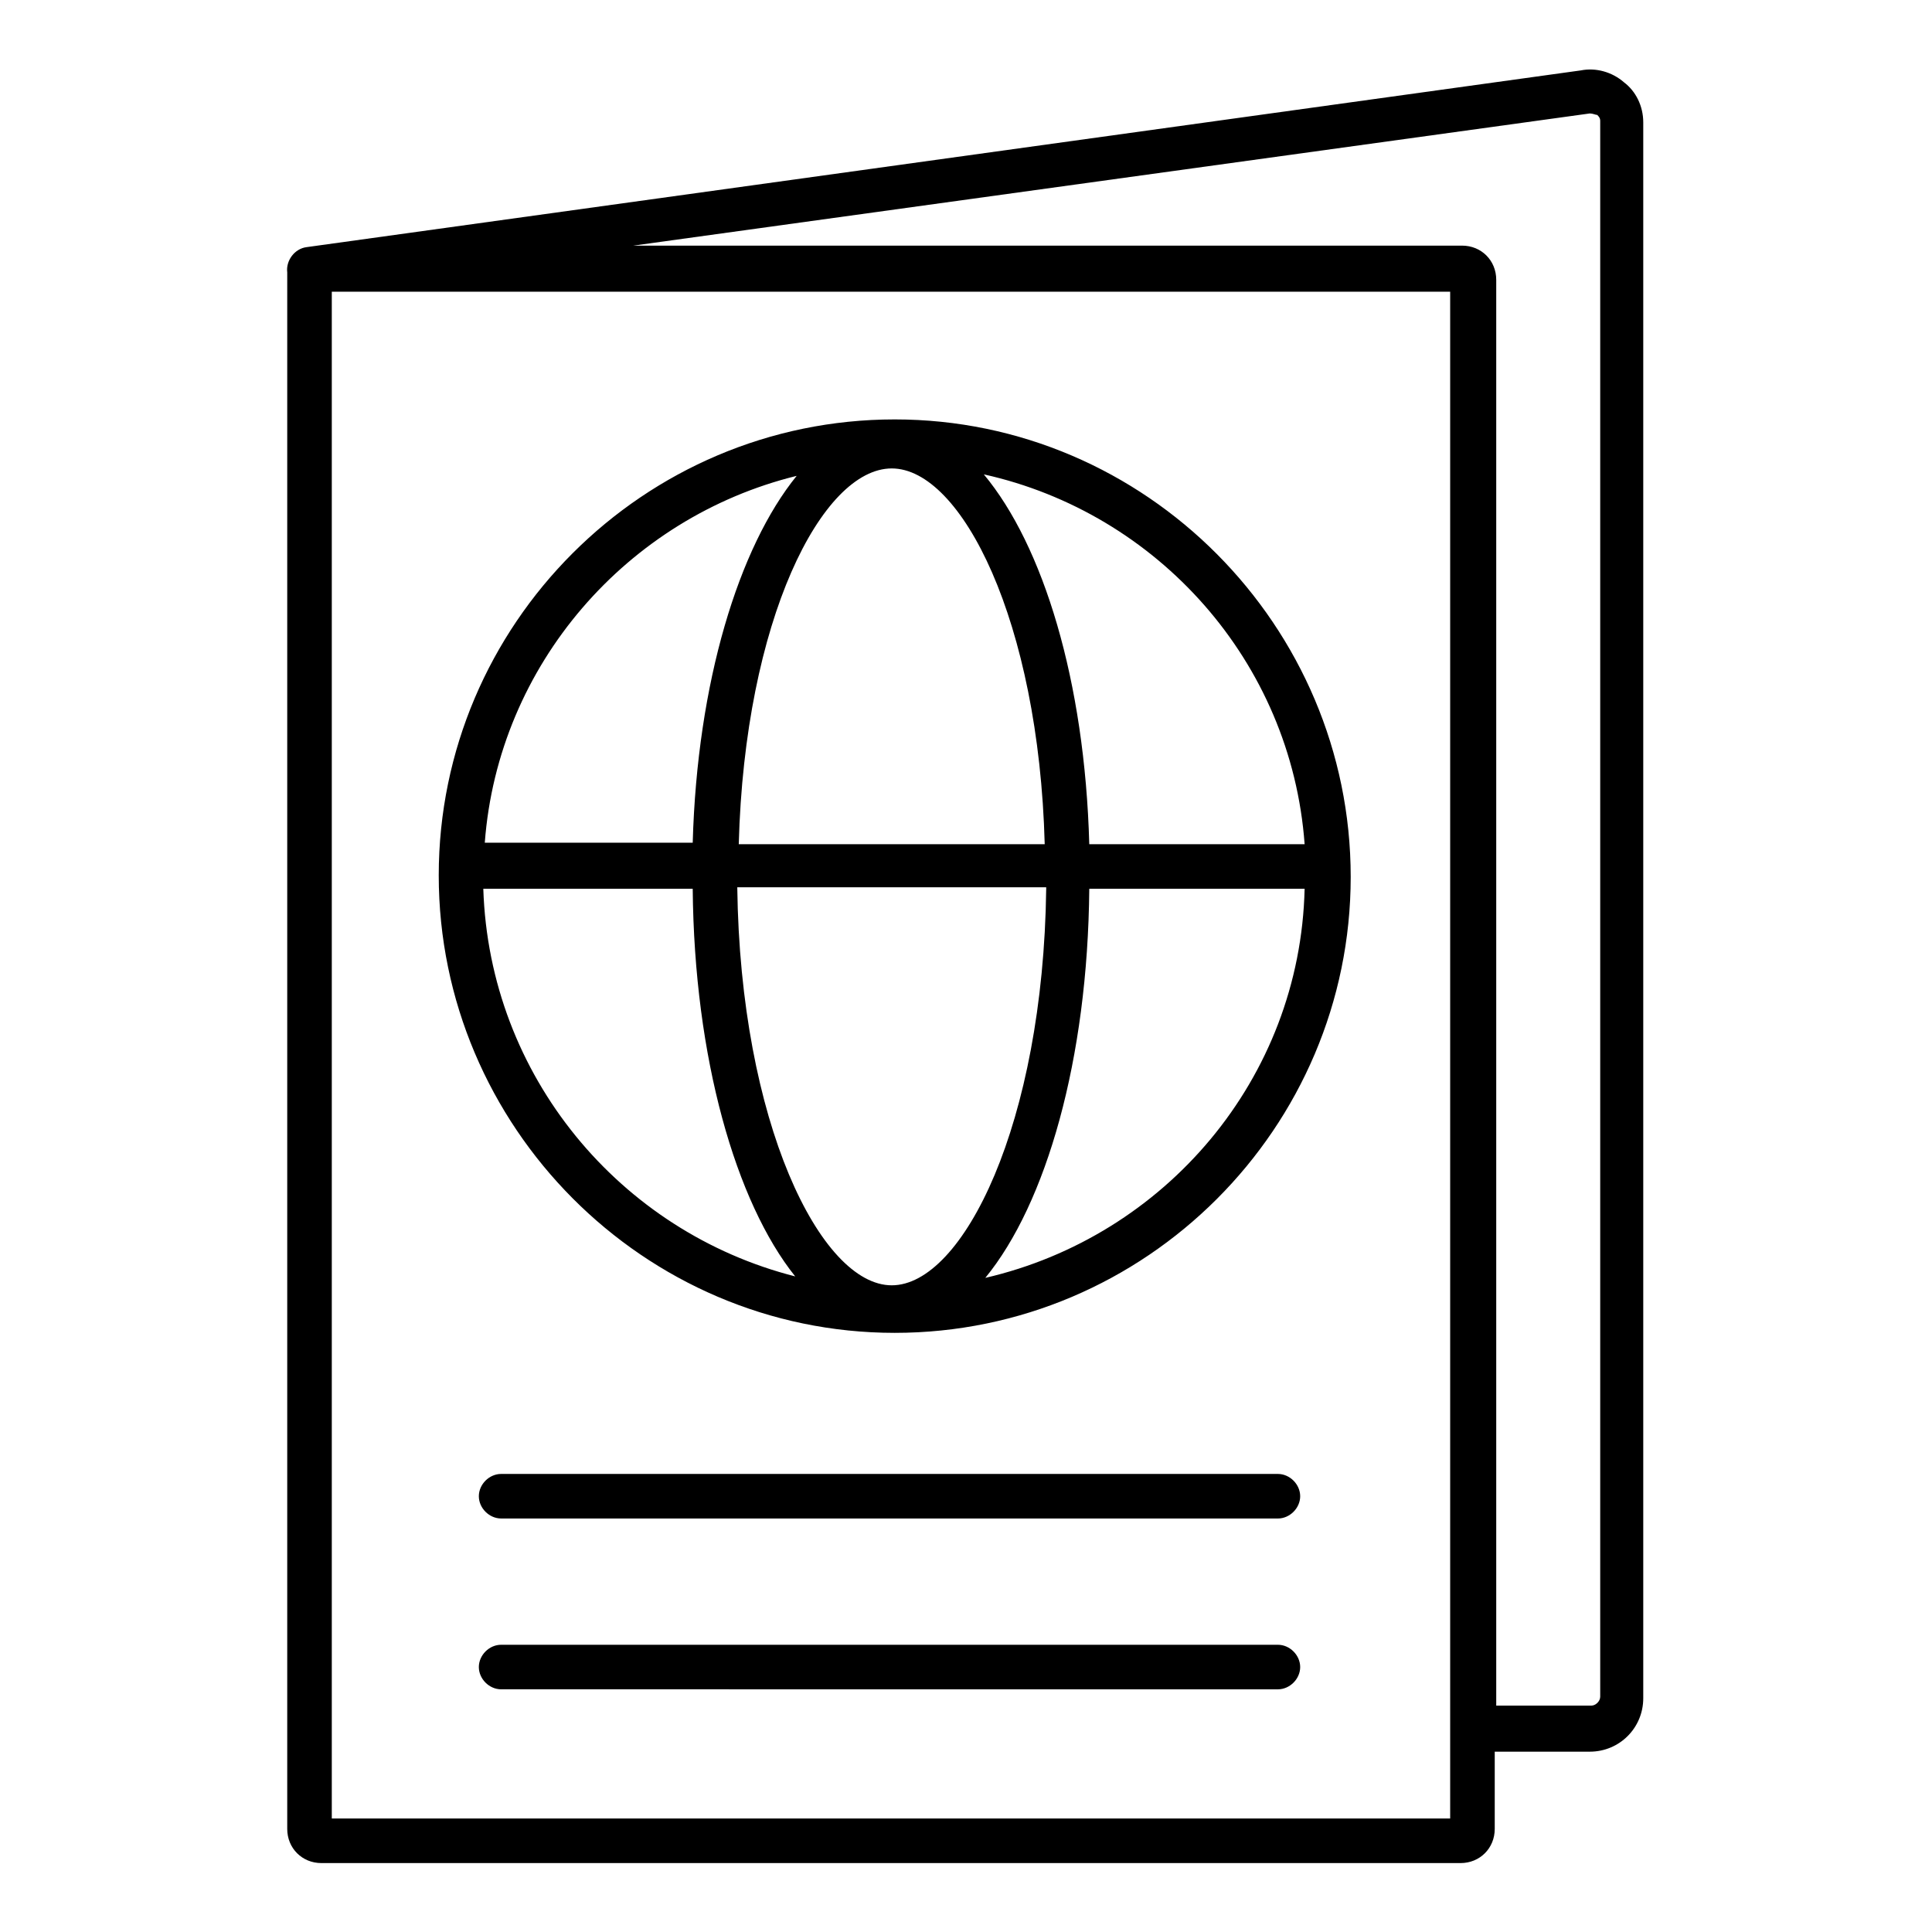 <?xml version="1.0" encoding="UTF-8"?>
<!-- Uploaded to: ICON Repo, www.svgrepo.com, Generator: ICON Repo Mixer Tools -->
<svg fill="#000000" width="800px" height="800px" version="1.1" viewBox="144 144 512 512" xmlns="http://www.w3.org/2000/svg">
 <g>
  <path d="m381.11 497.22c66.52 0 120.84-54.316 120.84-120.84 0-66.52-54.316-121.23-120.84-121.23s-120.84 54.316-120.84 120.84 54.316 121.23 120.84 121.23zm-109.03-117.69h55.496c0.395 44.871 11.414 83.051 27.16 102.73-46.445-11.809-81.082-53.137-82.656-102.73zm108.24-111.39c18.5 0 38.965 40.539 40.539 99.582h-81.082c1.574-59.434 22.043-99.582 40.543-99.582zm40.934 111.39c-0.789 62.188-22.043 105.09-40.934 105.09-18.895 0-40.148-43.297-40.934-105.48h81.867zm-16.137 103.12c16.137-19.68 27.16-57.859 27.551-103.12h57.07c-1.18 50.383-36.996 92.102-84.621 103.12zm84.621-114.93h-57.07c-1.18-43.297-12.203-79.113-27.945-98.008 46.051 10.234 81.473 49.594 85.016 98.008zm-134.61-97.613c-15.352 18.895-26.371 54.711-27.551 97.219h-55.105c3.543-47.23 37.785-86.195 82.656-97.219z"/>
  <path d="m220.12 628.68c0 5.117 3.938 9.055 9.055 9.055h301.89c5.117 0 9.055-3.938 9.055-9.055v-20.469h25.191c7.871 0 14.168-6.297 14.168-14.168v-417.61c0-4.328-1.969-8.266-5.117-10.629-3.148-2.754-7.477-3.938-11.414-3.148l-337.71 46.84c-3.148 0.395-5.512 3.543-5.117 6.691v0.395 1.969zm308.59-2.754h-296.78v-404.62h296.38v404.62zm36.605-451.86c0.789 0 1.574 0.395 1.969 0.395 0.395 0.395 0.789 0.789 0.789 1.574v417.61c0 1.18-1.18 2.363-2.363 2.363h-25.191v-377.86c0-5.117-3.938-9.055-9.055-9.055h-219.63z"/>
  <path d="m482.66 534.61h-205.86c-3.148 0-5.902 2.754-5.902 5.902 0 3.148 2.754 5.902 5.902 5.902l205.86 0.004c3.148 0 5.902-2.754 5.902-5.902s-2.754-5.906-5.902-5.906z"/>
  <path d="m482.66 579.88h-205.86c-3.148 0-5.902 2.754-5.902 5.902 0 3.148 2.754 5.902 5.902 5.902l205.86 0.004c3.148 0 5.902-2.754 5.902-5.902 0-3.152-2.754-5.906-5.902-5.906z"/>
 </g>
</svg>